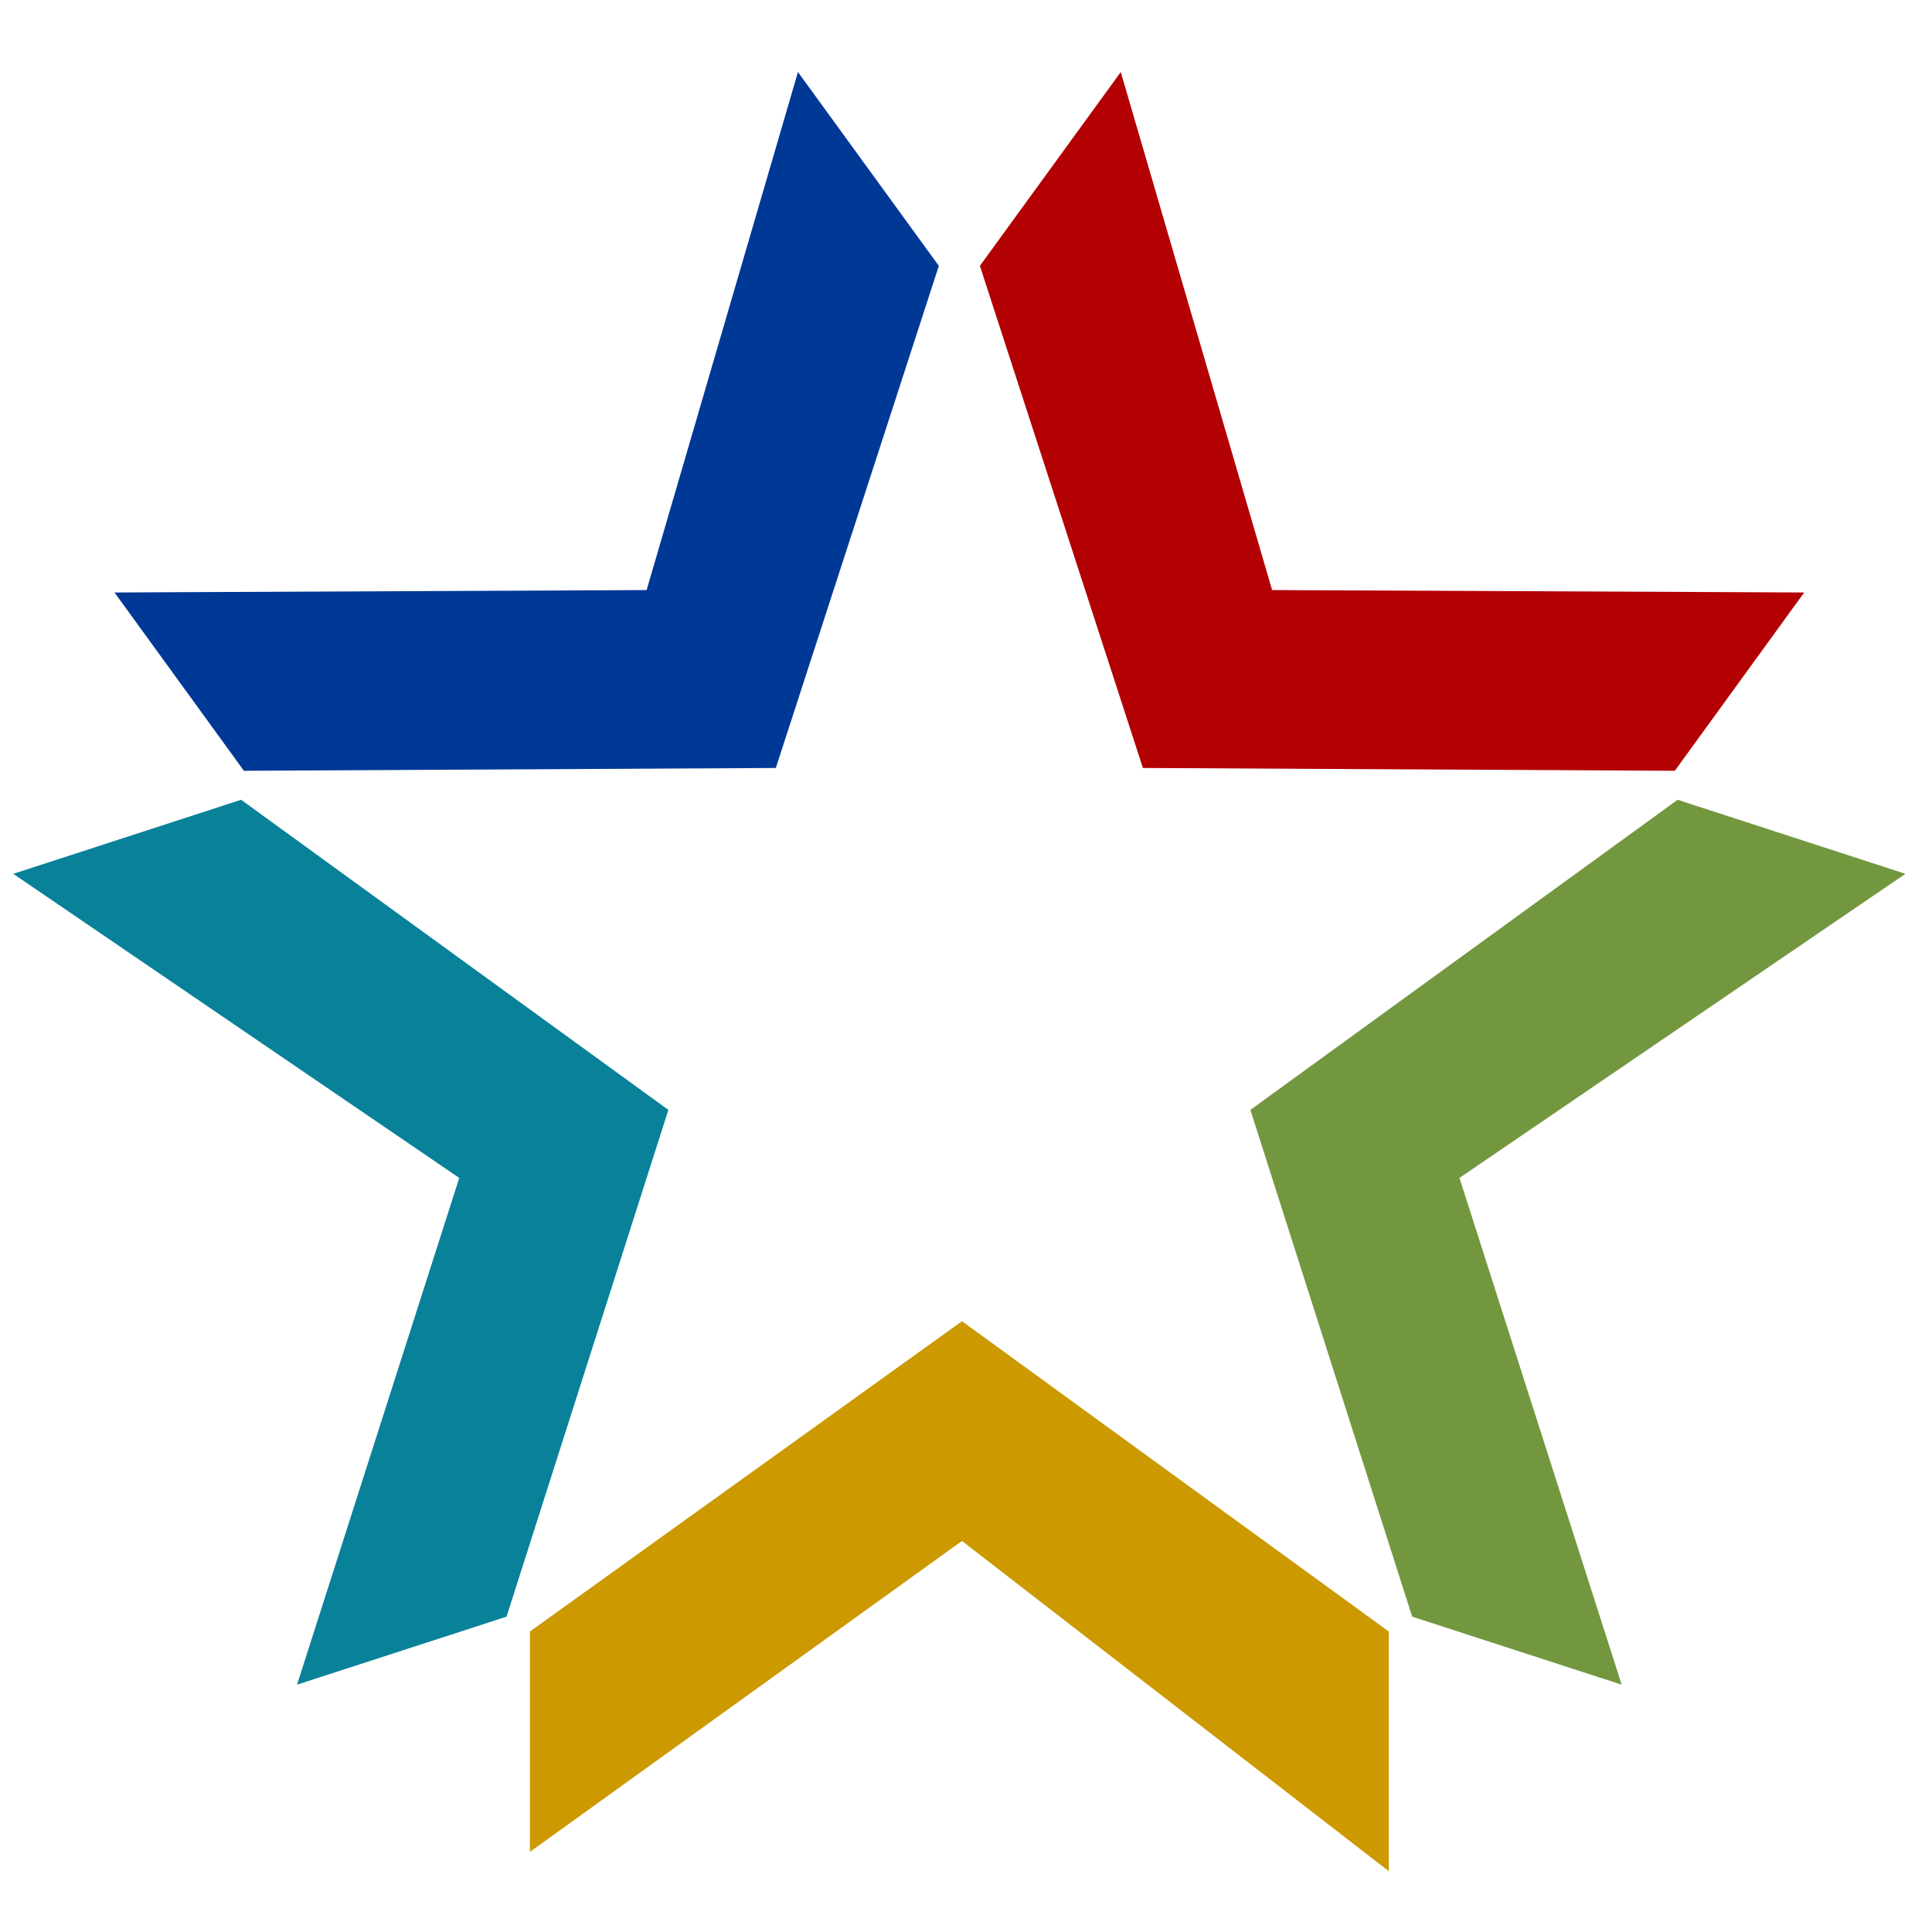 <?xml version="1.0" encoding="UTF-8"?>
<svg data-bbox="0.66 3.58 94.02 89.4" viewBox="0 0 96 96" xmlns="http://www.w3.org/2000/svg" data-type="color">
    <g>
        <path fill="#cc9900" d="M47.8 65.65 26.33 81.07v10.95L47.8 76.57l21.21 16.41V81.07L47.8 65.65z" data-color="1"/>
        <path fill="#73973f" d="m62.13 55.15 8.04 25.18 10.41 3.38-8.06-25.18 22.16-15.11-11.32-3.68-21.23 15.41z" data-color="2"/>
        <path fill="#b30003" d="m56.79 38.16 26.43.14 6.43-8.86-26.44-.12-7.52-25.74-7 9.63 8.1 24.95z" data-color="3"/>
        <path fill="#088199" d="m33.21 55.15-8.04 25.18-10.41 3.38 8.06-25.18L.66 43.42l11.32-3.68 21.23 15.41z" data-color="4"/>
        <path fill="#003896" d="m38.55 38.16-26.43.14-6.43-8.86 26.44-.12 7.52-25.74 7 9.63-8.1 24.95z" data-color="5"/>
    </g>
</svg>
